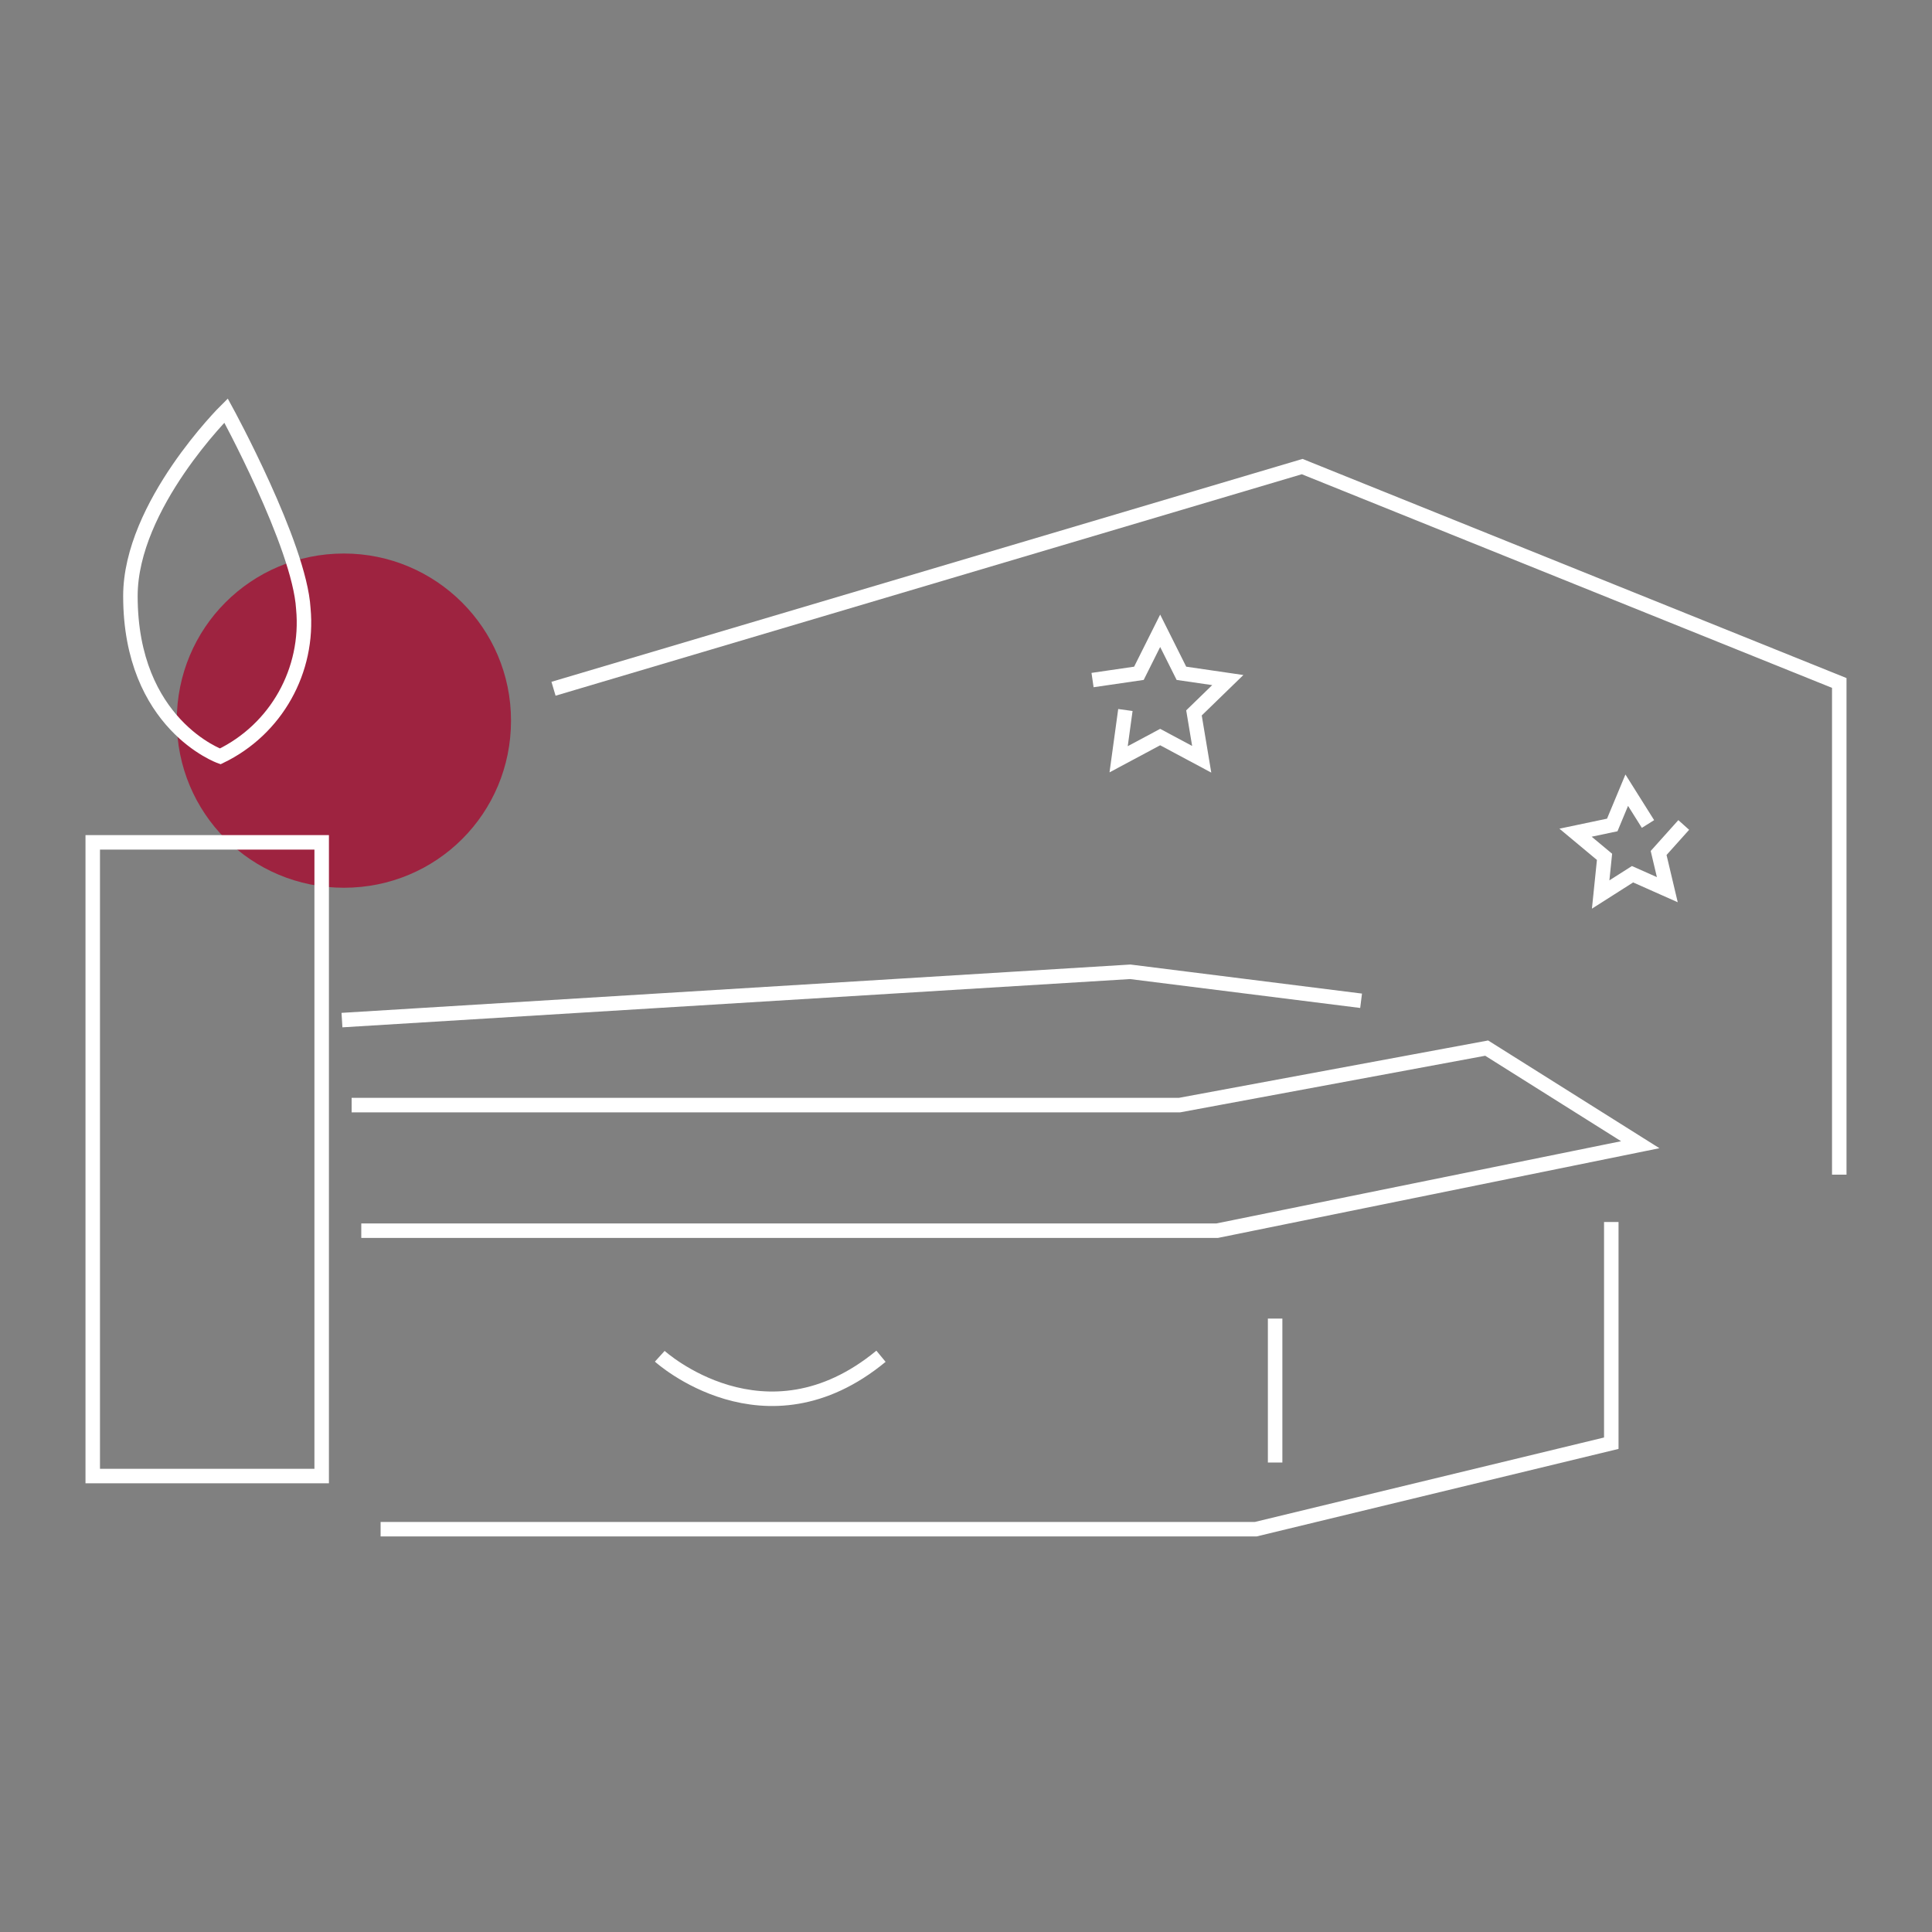 <?xml version="1.0" encoding="UTF-8"?>
<!-- Generator: Adobe Illustrator 27.9.0, SVG Export Plug-In . SVG Version: 6.00 Build 0)  -->
<svg xmlns="http://www.w3.org/2000/svg" xmlns:xlink="http://www.w3.org/1999/xlink" version="1.1" id="Calque_1" x="0px" y="0px" viewBox="0 0 200 200" style="enable-background:new 0 0 200 200;" xml:space="preserve">
<rect x="0" y="0" width="200" height="200" fill="#808080" stroke="none"/>
<style type="text/css">
	.st0{clip-path:url(#SVGID_00000173128703568305546450000003545299946719017657_);}
	.st1{fill:#9E2340;}
	.st2{fill:none;stroke:#FFFFFF;stroke-width:1.5;}
</style>
<g id="Groupe_932" transform="translate(0 0)">
	<g>
		<defs>
			<rect id="SVGID_1_" x="8.4" y="40.5" width="183.3" height="118.9"></rect>
		</defs>
		<clipPath id="SVGID_00000036249532992277563150000007900307024105478280_">
			<use xlink:href="#SVGID_1_" style="overflow:visible;"></use>
		</clipPath>
		<g id="Groupe_931" style="clip-path:url(#SVGID_00000036249532992277563150000007900307024105478280_);">
			<path id="Tracé_3431" class="st1" d="M35.6,57.3c9.5,0,17.3,7.7,17.3,17.3s-7.7,17.3-17.3,17.3s-17.3-7.7-17.3-17.3     S26,57.3,35.6,57.3L35.6,57.3"></path>
			<path id="Tracé_3432" class="st2" d="M57.3,71.3l77.5-23l55.6,22.4v50.9"></path>
			<rect id="Rectangle_164" x="9.6" y="87.2" class="st2" width="23.7" height="65.6"></rect>
			<path id="Tracé_3433" class="st2" d="M22.8,78.3c0,0-9.3-3.3-9.3-16.6c0-9.4,9.9-19.2,9.9-19.2S31,56.4,31.4,63     C32,69.4,28.6,75.5,22.8,78.3z"></path>
			<path id="Tracé_3434" class="st2" d="M37.4,127.4H126l43.8-8.9l-15.9-10l-31.8,5.9H36.4"></path>
			<path id="Tracé_3435" class="st2" d="M39.4,158.3H130l36.8-8.9v-22.9"></path>
			<line id="Ligne_15" class="st2" x1="132" y1="136.5" x2="132" y2="151.4"></line>
			<path id="Tracé_3436" class="st2" d="M68.3,140.4c0,0,10.9,9.9,22.9,0"></path>
			<path id="Tracé_3437" class="st2" d="M35.4,105.6l81.6-5l23.9,3"></path>
			<path id="Tracé_3438" class="st2" d="M113.1,70.4l4.8-0.7l2.2-4.4l2.2,4.4l4.8,0.7l-3.5,3.4l0.8,4.8l-4.3-2.3l-4.3,2.3l0.7-5.1"></path>
			<path id="Tracé_3439" class="st2" d="M174.3,85.4l-2.6,2.9l0.9,3.8l-3.6-1.6l-3.3,2.1l0.4-3.9l-3-2.5l3.8-0.8l1.5-3.6l2.2,3.5"></path>
		</g>
	</g>
</g>
</svg>
